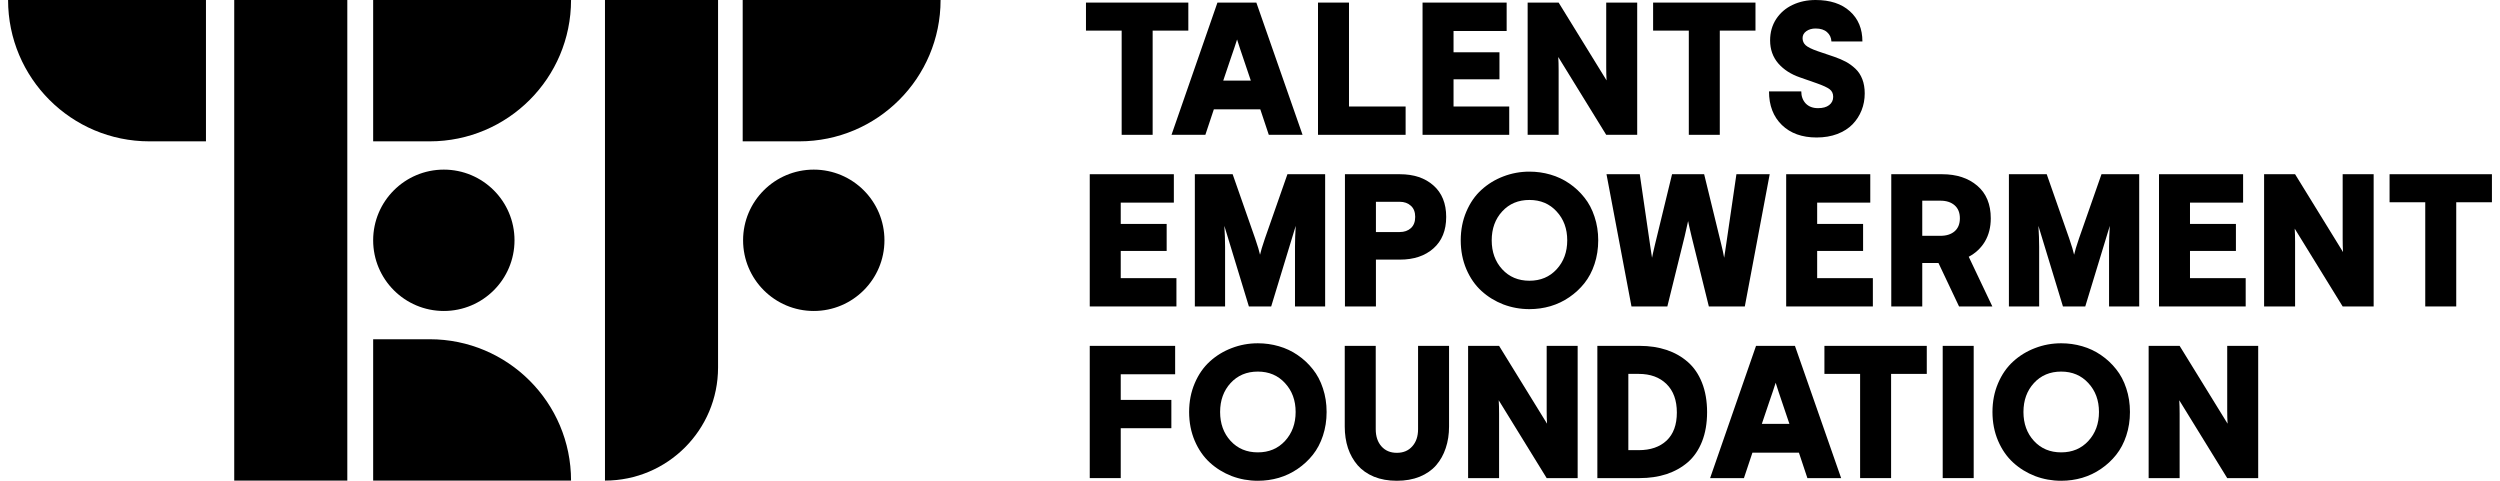 <svg width="208" height="40" viewBox="0 0 208 40" fill="none" xmlns="http://www.w3.org/2000/svg">
<path d="M19.488 0H28.896V39.985H19.488V0Z" fill="black"/>
<path d="M0.672 0H17.136V11.76H12.432C5.937 11.76 0.672 6.495 0.672 0Z" fill="black"/>
<path d="M47.511 0H31.047V11.76H35.751C42.246 11.76 47.511 6.495 47.511 0Z" fill="black"/>
<path d="M36.927 14.112C40.175 14.112 42.807 16.745 42.807 19.993C42.807 23.24 40.175 25.873 36.927 25.873C33.679 25.873 31.047 23.24 31.047 19.993C31.047 16.745 33.679 14.112 36.927 14.112Z" fill="black"/>
<path d="M47.511 39.985H31.047V28.225H35.751C42.246 28.225 47.511 33.49 47.511 39.985Z" fill="black"/>
<path d="M50.334 0H59.742V30.577C59.742 35.773 55.53 39.985 50.334 39.985V0Z" fill="black"/>
<path d="M78.256 0H61.792V11.76H66.496C72.991 11.76 78.256 6.495 78.256 0Z" fill="black"/>
<path d="M67.705 14.112C70.953 14.112 73.586 16.745 73.586 19.992C73.586 23.24 70.953 25.873 67.705 25.873C64.458 25.873 61.825 23.24 61.825 19.992C61.825 16.745 64.458 14.112 67.705 14.112Z" fill="black"/>
<path d="M98.869 0.215V2.547H95.9V11.217H93.322V2.547H90.353V0.215H98.869Z" fill="black"/>
<path d="M108.372 11.217H105.564L104.858 9.099H100.991L100.286 11.217H97.47L101.291 0.215H104.528L108.372 11.217ZM102.372 4.933L101.774 6.705H104.068L103.469 4.933C103.265 4.34 103.083 3.79 102.925 3.284C102.817 3.631 102.633 4.181 102.372 4.933Z" fill="black"/>
<path d="M112.236 0.215V8.861H116.947V11.217H109.658V0.215H112.236Z" fill="black"/>
<path d="M125.568 11.217H118.356V0.215H125.353V2.578H120.934V4.35H124.755V6.598H120.934V8.861H125.568V11.217Z" fill="black"/>
<path d="M129.678 11.217H127.1V0.215H129.678L133.667 6.69C133.647 6.368 133.637 6.002 133.637 5.593V0.215H136.215V11.217H133.637L129.647 4.741C129.668 5.064 129.678 5.432 129.678 5.846V11.217Z" fill="black"/>
<path d="M146.056 0.215V2.547H143.086V11.217H140.509V2.547H137.539V0.215H146.056Z" fill="black"/>
<path d="M151.14 11.439C149.933 11.439 148.971 11.094 148.255 10.403C147.539 9.708 147.181 8.774 147.181 7.603H149.866C149.866 8.007 149.989 8.342 150.234 8.608C150.485 8.869 150.828 8.999 151.262 8.999C151.656 8.999 151.963 8.915 152.183 8.746C152.408 8.572 152.521 8.342 152.521 8.056C152.521 7.785 152.424 7.575 152.229 7.427C152.035 7.278 151.677 7.112 151.155 6.928L149.751 6.437C149.004 6.181 148.403 5.792 147.948 5.271C147.498 4.744 147.273 4.107 147.273 3.36C147.273 2.69 147.442 2.097 147.779 1.58C148.122 1.064 148.577 0.673 149.145 0.407C149.718 0.136 150.355 0 151.055 0C152.268 0 153.219 0.312 153.909 0.936C154.605 1.56 154.953 2.399 154.953 3.452H152.375C152.36 3.135 152.239 2.877 152.014 2.678C151.789 2.473 151.47 2.371 151.055 2.371C150.754 2.371 150.498 2.445 150.288 2.593C150.078 2.742 149.974 2.933 149.974 3.169C149.974 3.409 150.06 3.608 150.234 3.767C150.413 3.926 150.746 4.089 151.232 4.258L152.613 4.726C152.981 4.854 153.303 4.992 153.579 5.14C153.856 5.289 154.119 5.48 154.37 5.716C154.62 5.951 154.812 6.243 154.945 6.59C155.078 6.933 155.145 7.327 155.145 7.772C155.145 8.268 155.058 8.736 154.884 9.176C154.71 9.616 154.459 10.005 154.132 10.342C153.804 10.68 153.383 10.948 152.866 11.148C152.354 11.342 151.779 11.439 151.14 11.439Z" fill="black"/>
<path d="M97.879 25.497H90.667V14.495H97.664V16.858H93.245V18.631H97.066V20.878H93.245V23.142H97.879V25.497Z" fill="black"/>
<path d="M105.242 19.843L107.114 14.495H110.252V25.497H107.743V20.533C107.743 20.027 107.763 19.446 107.804 18.792L105.763 25.497H103.907L101.866 18.792C101.907 19.446 101.927 20.027 101.927 20.533V25.497H99.411V14.495H102.556L104.428 19.843C104.643 20.472 104.779 20.922 104.835 21.193C104.891 20.922 105.027 20.472 105.242 19.843Z" fill="black"/>
<path d="M114.477 25.497H111.899V14.495H116.471C117.632 14.495 118.563 14.807 119.264 15.431C119.97 16.055 120.323 16.927 120.323 18.047C120.323 19.168 119.97 20.04 119.264 20.664C118.563 21.288 117.632 21.6 116.471 21.6H114.477V25.497ZM114.477 16.789V19.306H116.456C116.834 19.306 117.144 19.198 117.384 18.983C117.625 18.764 117.745 18.451 117.745 18.047C117.745 17.643 117.625 17.334 117.384 17.119C117.144 16.899 116.834 16.789 116.456 16.789H114.477Z" fill="black"/>
<path d="M127.248 25.72C126.491 25.72 125.768 25.589 125.077 25.328C124.392 25.062 123.786 24.689 123.259 24.208C122.732 23.727 122.313 23.124 122.001 22.398C121.689 21.666 121.533 20.866 121.533 19.996C121.533 19.127 121.689 18.329 122.001 17.602C122.313 16.871 122.732 16.267 123.259 15.792C123.786 15.311 124.392 14.94 125.077 14.679C125.768 14.413 126.491 14.28 127.248 14.28C127.852 14.28 128.435 14.362 128.998 14.526C129.565 14.69 130.087 14.935 130.563 15.262C131.043 15.59 131.463 15.981 131.821 16.436C132.184 16.886 132.465 17.418 132.665 18.032C132.869 18.641 132.972 19.295 132.972 19.996C132.972 20.697 132.869 21.354 132.665 21.968C132.465 22.577 132.184 23.108 131.821 23.564C131.463 24.014 131.043 24.402 130.563 24.73C130.087 25.057 129.565 25.305 128.998 25.474C128.435 25.638 127.852 25.72 127.248 25.72ZM124.985 22.405C125.568 23.04 126.323 23.357 127.248 23.357C128.174 23.357 128.928 23.04 129.512 22.405C130.1 21.766 130.394 20.963 130.394 19.996C130.394 19.029 130.1 18.229 129.512 17.595C128.928 16.955 128.174 16.636 127.248 16.636C126.323 16.636 125.568 16.953 124.985 17.587C124.402 18.221 124.11 19.024 124.11 19.996C124.11 20.968 124.402 21.771 124.985 22.405Z" fill="black"/>
<path d="M138.723 25.497H135.739L133.66 14.495H136.429L137.273 20.28C137.294 20.444 137.324 20.651 137.365 20.901C137.406 21.152 137.434 21.334 137.45 21.446C137.486 21.242 137.57 20.863 137.703 20.311L139.115 14.495H141.785L143.204 20.311C143.322 20.791 143.403 21.17 143.449 21.446C143.465 21.334 143.493 21.152 143.534 20.901C143.575 20.651 143.605 20.444 143.626 20.28L144.47 14.495H147.239L145.168 25.497H142.176L140.733 19.651C140.575 18.986 140.48 18.567 140.45 18.393C140.419 18.567 140.324 18.986 140.166 19.651L138.723 25.497Z" fill="black"/>
<path d="M155.822 25.497H148.61V14.495H155.607V16.858H151.188V18.631H155.009V20.878H151.188V23.142H155.822V25.497Z" fill="black"/>
<path d="M163.799 21.362L165.763 25.497H162.993L161.282 21.884H159.932V25.497H157.354V14.495H161.581C162.789 14.495 163.766 14.815 164.512 15.454C165.259 16.094 165.632 16.996 165.632 18.163C165.632 18.899 165.471 19.541 165.149 20.088C164.827 20.63 164.377 21.055 163.799 21.362ZM161.443 16.697H159.932V19.62H161.443C161.94 19.62 162.333 19.495 162.625 19.244C162.916 18.989 163.062 18.628 163.062 18.163C163.062 17.697 162.916 17.337 162.625 17.081C162.333 16.825 161.94 16.697 161.443 16.697Z" fill="black"/>
<path d="M172.972 19.843L174.844 14.495H177.982V25.497H175.473V20.533C175.473 20.027 175.494 19.446 175.535 18.792L173.494 25.497H171.637L169.596 18.792C169.637 19.446 169.658 20.027 169.658 20.533V25.497H167.141V14.495H170.287L172.159 19.843C172.374 20.472 172.509 20.922 172.566 21.193C172.622 20.922 172.757 20.472 172.972 19.843Z" fill="black"/>
<path d="M186.841 25.497H179.629V14.495H186.626V16.858H182.207V18.631H186.028V20.878H182.207V23.142H186.841V25.497Z" fill="black"/>
<path d="M190.951 25.497H188.373V14.495H190.951L194.94 20.971C194.92 20.648 194.91 20.283 194.91 19.873V14.495H197.488V25.497H194.91L190.92 19.022C190.941 19.344 190.951 19.712 190.951 20.127V25.497Z" fill="black"/>
<path d="M207.328 14.495V16.828H204.359V25.497H201.781V16.828H198.812V14.495H207.328Z" fill="black"/>
<path d="M93.245 39.778H90.667V28.776H97.772V31.139H93.245V33.272H97.457V35.627H93.245V39.778Z" fill="black"/>
<path d="M104.651 40C103.894 40 103.17 39.87 102.48 39.609C101.794 39.343 101.188 38.969 100.661 38.489C100.135 38.008 99.715 37.404 99.403 36.678C99.091 35.947 98.935 35.146 98.935 34.277C98.935 33.407 99.091 32.609 99.403 31.883C99.715 31.151 100.135 30.548 100.661 30.072C101.188 29.591 101.794 29.221 102.48 28.96C103.17 28.694 103.894 28.561 104.651 28.561C105.255 28.561 105.838 28.643 106.4 28.806C106.968 28.97 107.49 29.215 107.965 29.543C108.446 29.87 108.866 30.262 109.224 30.717C109.587 31.167 109.868 31.699 110.068 32.312C110.272 32.921 110.374 33.576 110.374 34.277C110.374 34.977 110.272 35.635 110.068 36.248C109.868 36.857 109.587 37.389 109.224 37.844C108.866 38.294 108.446 38.683 107.965 39.01C107.49 39.338 106.968 39.586 106.4 39.755C105.838 39.918 105.255 40 104.651 40ZM102.388 36.686C102.971 37.32 103.725 37.637 104.651 37.637C105.577 37.637 106.331 37.32 106.914 36.686C107.502 36.046 107.797 35.243 107.797 34.277C107.797 33.31 107.502 32.509 106.914 31.875C106.331 31.236 105.577 30.916 104.651 30.916C103.725 30.916 102.971 31.233 102.388 31.867C101.805 32.502 101.513 33.305 101.513 34.277C101.513 35.248 101.805 36.051 102.388 36.686Z" fill="black"/>
<path d="M118.121 39.662C117.563 39.888 116.929 40 116.218 40C115.507 40 114.873 39.888 114.315 39.662C113.763 39.432 113.31 39.115 112.957 38.711C112.605 38.302 112.336 37.826 112.152 37.284C111.973 36.737 111.883 36.138 111.883 35.489V28.776H114.461V35.711C114.461 36.305 114.62 36.78 114.937 37.138C115.254 37.496 115.681 37.675 116.218 37.675C116.755 37.675 117.182 37.496 117.499 37.138C117.822 36.78 117.983 36.305 117.983 35.711V28.776H120.561V35.489C120.561 36.138 120.469 36.737 120.284 37.284C120.105 37.826 119.839 38.302 119.486 38.711C119.134 39.115 118.678 39.432 118.121 39.662Z" fill="black"/>
<path d="M124.724 39.778H122.146V28.776H124.724L128.714 35.251C128.693 34.929 128.683 34.563 128.683 34.154V28.776H131.261V39.778H128.683L124.693 33.302C124.714 33.624 124.724 33.993 124.724 34.407V39.778Z" fill="black"/>
<path d="M136.422 39.778H132.9V28.776H136.422C137.235 28.776 137.979 28.888 138.654 29.113C139.329 29.338 139.92 29.673 140.427 30.118C140.933 30.558 141.327 31.134 141.608 31.845C141.889 32.556 142.03 33.371 142.03 34.292C142.03 35.213 141.889 36.028 141.608 36.739C141.327 37.445 140.933 38.018 140.427 38.458C139.92 38.893 139.329 39.223 138.654 39.448C137.979 39.667 137.235 39.778 136.422 39.778ZM135.478 31.108V37.453H136.345C137.322 37.453 138.094 37.187 138.662 36.655C139.23 36.118 139.514 35.34 139.514 34.323C139.514 33.305 139.227 32.514 138.654 31.952C138.081 31.389 137.312 31.108 136.345 31.108H135.478Z" fill="black"/>
<path d="M153.183 39.778H150.375L149.669 37.66H145.802L145.096 39.778H142.281L146.102 28.776H149.339L153.183 39.778ZM147.183 33.494L146.585 35.266H148.879L148.28 33.494C148.076 32.901 147.894 32.351 147.736 31.845C147.628 32.192 147.444 32.742 147.183 33.494Z" fill="black"/>
<path d="M160.308 28.776V31.108H157.339V39.778H154.761V31.108H151.792V28.776H160.308Z" fill="black"/>
<path d="M164.211 39.778H161.633V28.776H164.211V39.778Z" fill="black"/>
<path d="M171.489 40C170.732 40 170.008 39.87 169.318 39.609C168.632 39.343 168.026 38.969 167.5 38.489C166.973 38.008 166.553 37.404 166.241 36.678C165.929 35.947 165.773 35.146 165.773 34.277C165.773 33.407 165.929 32.609 166.241 31.883C166.553 31.151 166.973 30.548 167.5 30.072C168.026 29.591 168.632 29.221 169.318 28.96C170.008 28.694 170.732 28.561 171.489 28.561C172.093 28.561 172.676 28.643 173.238 28.806C173.806 28.97 174.328 29.215 174.803 29.543C175.284 29.87 175.704 30.262 176.062 30.717C176.425 31.167 176.706 31.699 176.906 32.312C177.11 32.921 177.212 33.576 177.212 34.277C177.212 34.977 177.11 35.635 176.906 36.248C176.706 36.857 176.425 37.389 176.062 37.844C175.704 38.294 175.284 38.683 174.803 39.01C174.328 39.338 173.806 39.586 173.238 39.755C172.676 39.918 172.093 40 171.489 40ZM169.226 36.686C169.809 37.32 170.563 37.637 171.489 37.637C172.415 37.637 173.169 37.32 173.752 36.686C174.341 36.046 174.635 35.243 174.635 34.277C174.635 33.31 174.341 32.509 173.752 31.875C173.169 31.236 172.415 30.916 171.489 30.916C170.563 30.916 169.809 31.233 169.226 31.867C168.643 32.502 168.351 33.305 168.351 34.277C168.351 35.248 168.643 36.051 169.226 36.686Z" fill="black"/>
<path d="M181.345 39.778H178.767V28.776H181.345L185.335 35.251C185.314 34.929 185.304 34.563 185.304 34.154V28.776H187.882V39.778H185.304L181.315 33.302C181.335 33.624 181.345 33.993 181.345 34.407V39.778Z" fill="black"/>
</svg>
